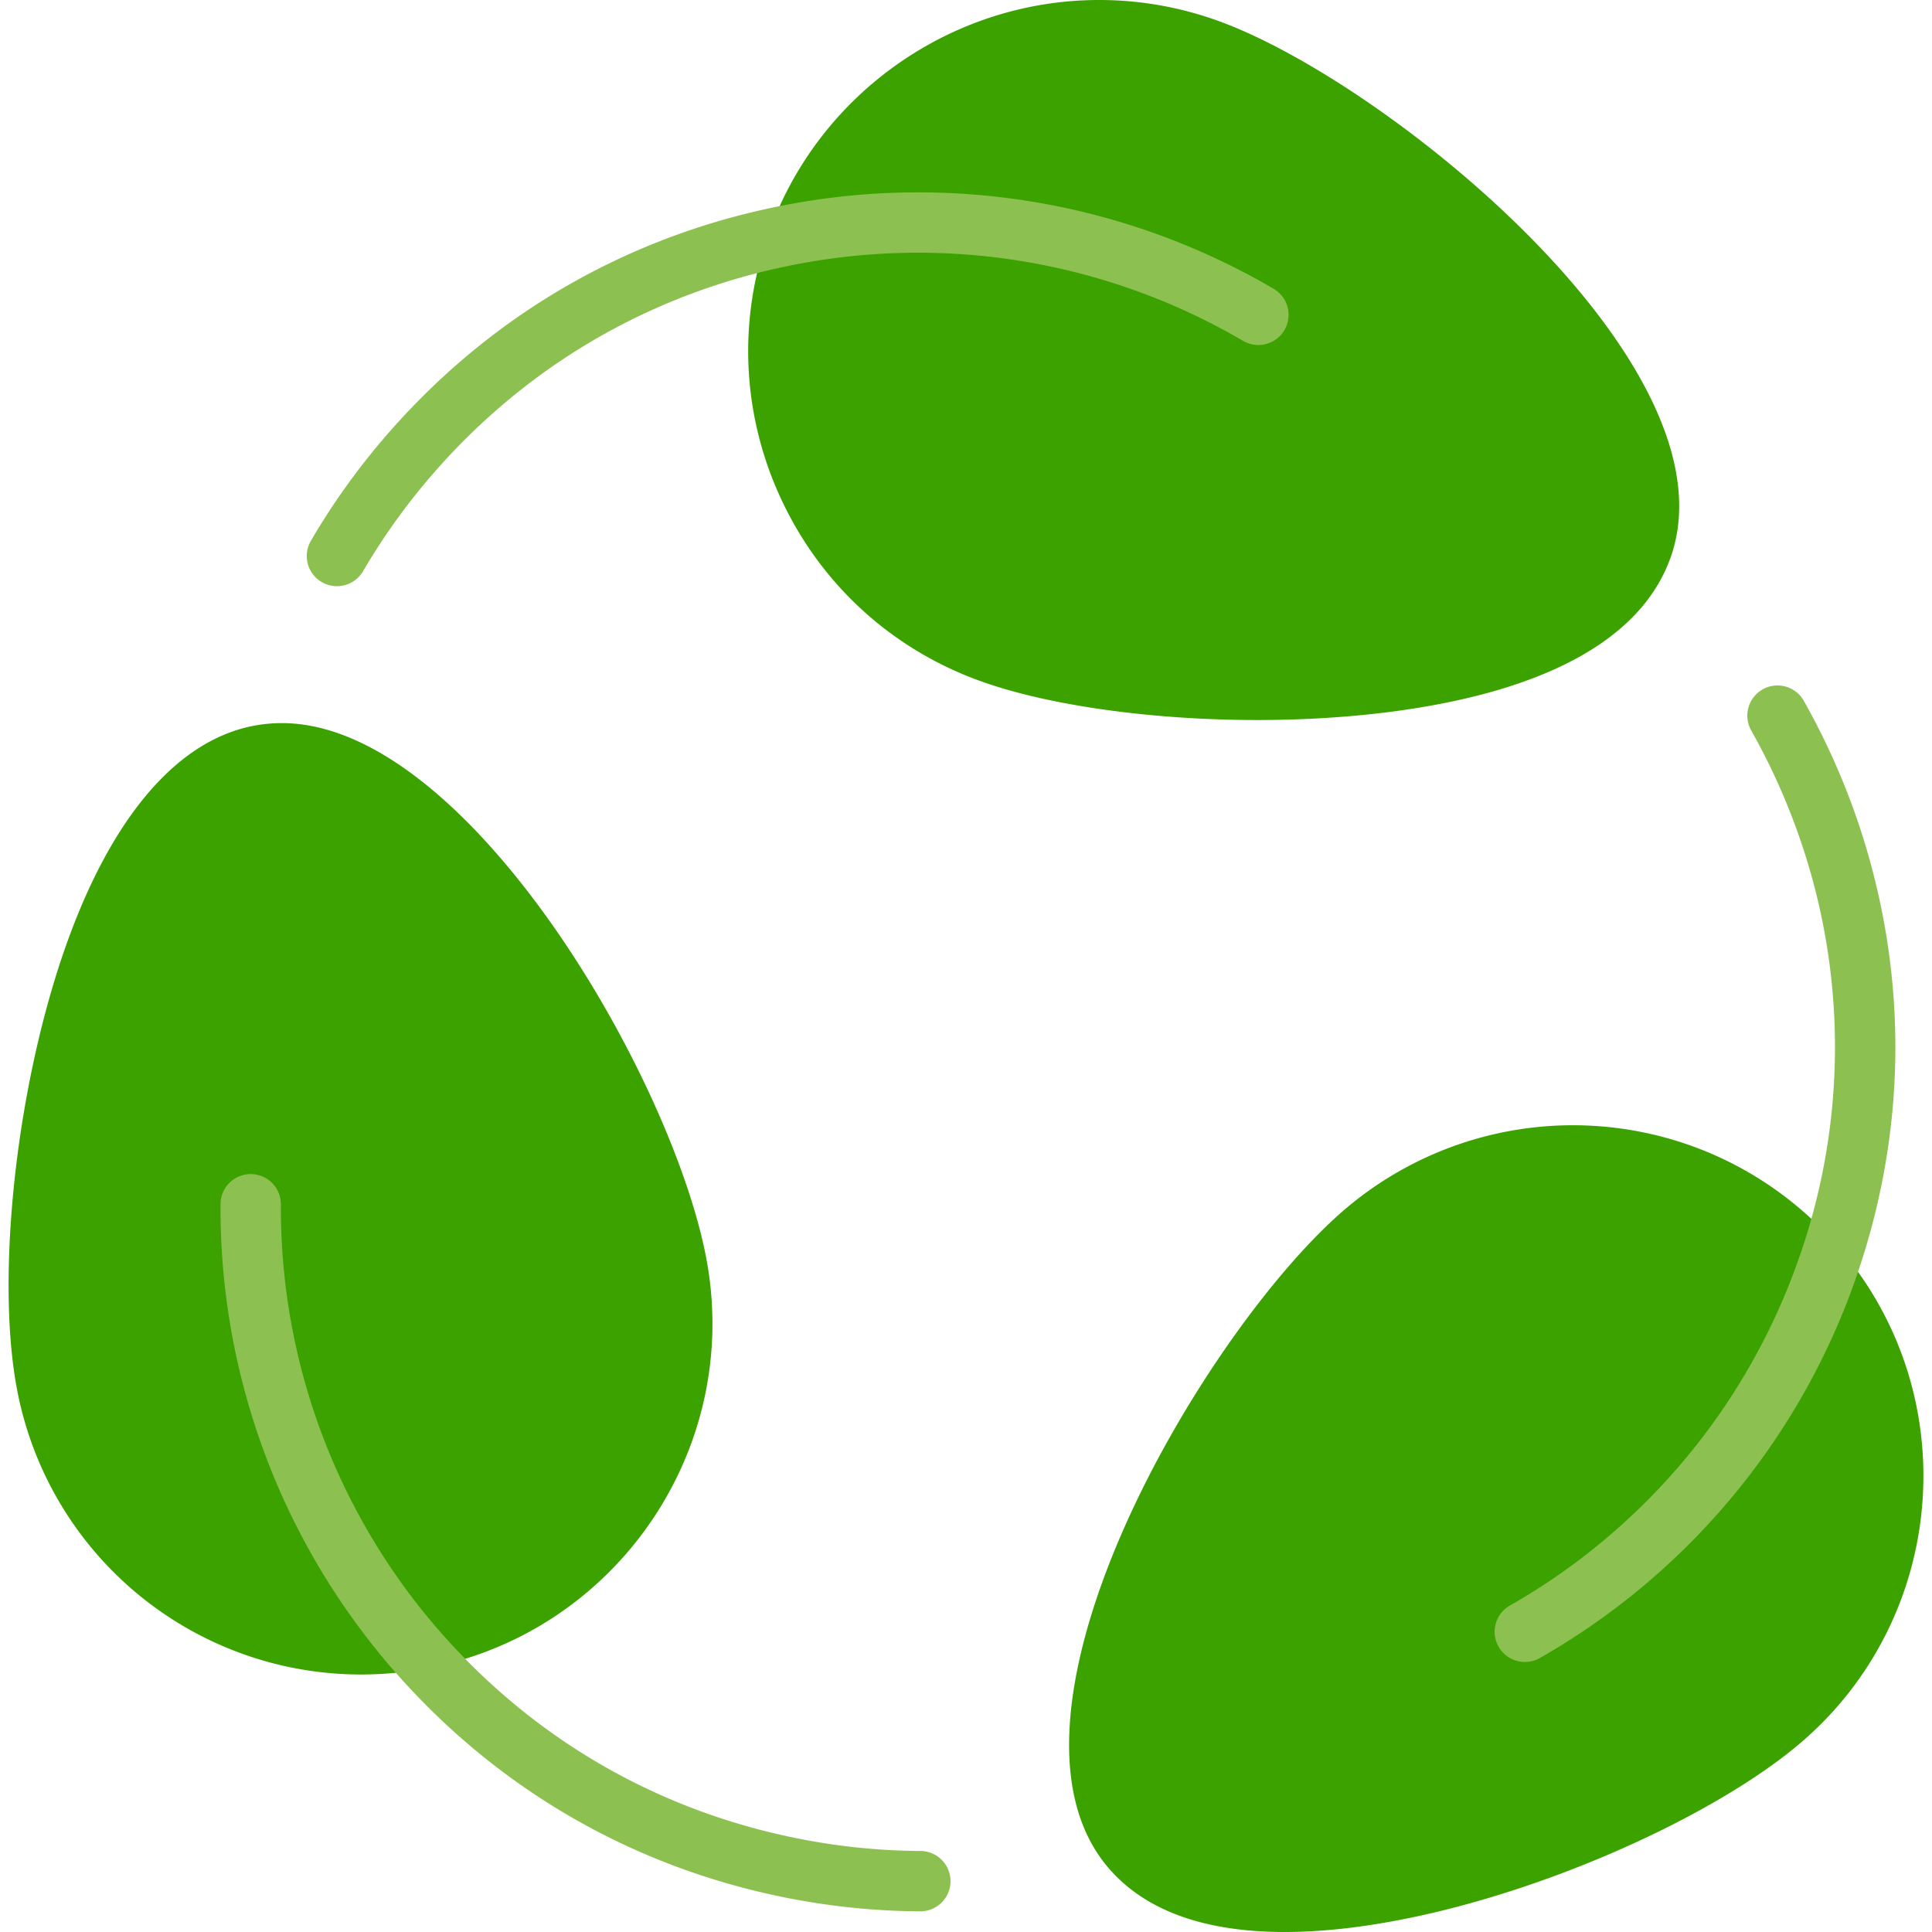 <?xml version="1.0" encoding="UTF-8"?>
<svg xmlns="http://www.w3.org/2000/svg" xmlns:xlink="http://www.w3.org/1999/xlink" version="1.1" width="512" height="512" x="0" y="0" viewBox="0 0 64 64" style="enable-background:new 0 0 512 512" xml:space="preserve" class="">
  <g>
    <g fill="#a0d468">
      <path d="M60.419 42.313c3.569 4.48 2.93 11.011-1.49 14.721-4.49 3.77-17.7 8.66-21.471 4.17-3.779-4.49 3.311-16.66 7.811-20.44 4.49-3.77 11.189-3.189 14.96 1.3.07.079.139.159.19.249zM13.519 54.353c-5.67.83-11-2.979-12-8.649-1.021-5.78 1.35-19.67 7.13-20.69 5.771-1.029 12.76 11.2 13.79 16.98 1.02 5.78-2.83 11.29-8.61 12.31-.1.019-.211.029-.31.049zM26.549 7.713c2.1-5.33 8.069-8.04 13.489-6.07 5.511 2 16.351 10.99 14.351 16.511-2 5.52-16.08 5.46-21.601 3.46-5.52-2.011-8.359-8.101-6.359-13.61.04-.101.069-.201.12-.291z" fill="#3ca200" opacity="1" data-original="#a0d468" class=""></path>
    </g>
    <path fill="#3ca200" d="M41.658 23.852c-3.523 0-6.968-.487-9.213-1.302-2.919-1.061-5.25-3.193-6.563-6.006s-1.453-5.968-.393-8.886C27.153 3.078 31.543 0 36.412 0c1.351 0 2.686.235 3.966.7C46.021 2.751 57.62 12.187 55.33 18.497c-1.756 4.833-10.146 5.355-13.672 5.355zM36.412 2a9.656 9.656 0 0 0-9.044 6.342 9.554 9.554 0 0 0 .325 7.355 9.566 9.566 0 0 0 5.435 4.973c2.008.729 5.276 1.182 8.53 1.182 6.272 0 10.9-1.585 11.792-4.037 1.695-4.671-8.433-13.301-13.755-15.234A9.573 9.573 0 0 0 36.412 2zM42.56 64c-2.692 0-4.666-.726-5.868-2.155-4.319-5.139 3.335-17.983 7.931-21.845a11.644 11.644 0 0 1 7.474-2.725c3.443 0 6.688 1.511 8.9 4.146 4.122 4.907 3.484 12.252-1.421 16.374C56.084 60.729 48.236 64 42.56 64zm9.537-24.725a9.648 9.648 0 0 0-6.188 2.256c-4.334 3.644-10.883 15.223-7.687 19.026.804.958 2.264 1.443 4.338 1.443 5.097 0 12.508-3.028 15.729-5.736 4.062-3.412 4.589-9.494 1.177-13.556a9.6 9.6 0 0 0-7.369-3.433zM11.963 55.47A11.595 11.595 0 0 1 .536 45.873c-.568-3.202-.153-8.252 1.03-12.565 1.5-5.462 3.952-8.757 6.904-9.278a4.93 4.93 0 0 1 .87-.076c6.195 0 13.025 11.907 14.082 17.866 1.116 6.312-3.109 12.354-9.419 13.47-.673.119-1.359.18-2.04.18zM9.341 25.953a3.03 3.03 0 0 0-.521.045c-2.118.375-4.059 3.231-5.324 7.839-1.096 3.99-1.503 8.796-.99 11.688a9.598 9.598 0 0 0 11.15 7.796c5.225-.924 8.723-5.927 7.799-11.152-.948-5.34-7.153-16.216-12.114-16.216z" opacity="1" data-original="#a0d468" class=""></path>
    <path fill="#8cc152" d="M11.161 19.418a1 1 0 0 1-.862-1.505 23.262 23.262 0 0 1 2.72-3.741c3.512-3.947 8.123-6.521 13.334-7.443a23.301 23.301 0 0 1 15.825 2.83 1 1 0 1 1-1.01 1.726 21.314 21.314 0 0 0-14.467-2.588c-4.764.843-8.979 3.196-12.189 6.806a21.309 21.309 0 0 0-2.486 3.42 1.001 1.001 0 0 1-.865.495zM50.513 55.055a1 1 0 0 1-.496-1.869 21.31 21.31 0 0 0 9.477-11.234 21.08 21.08 0 0 0 .201-13.959 21.716 21.716 0 0 0-1.694-3.814 1 1 0 0 1 1.74-.985 23.676 23.676 0 0 1 1.853 4.17c1.662 5.019 1.586 10.3-.221 15.272a23.308 23.308 0 0 1-10.365 12.289 1.01 1.01 0 0 1-.495.13zM30.485 63.316h-.005a23.362 23.362 0 0 1-4.601-.485c-5.171-1.065-9.707-3.771-13.115-7.822a23.314 23.314 0 0 1-5.459-15.122 1 1 0 0 1 1-.994h.006a1 1 0 0 1 .994 1.006 21.306 21.306 0 0 0 4.99 13.823c3.115 3.704 7.261 6.177 11.989 7.15a21.28 21.28 0 0 0 4.205.444 1 1 0 0 1-.004 2z" opacity="1" data-original="#8cc152" class=""></path>
  </g>
</svg>
